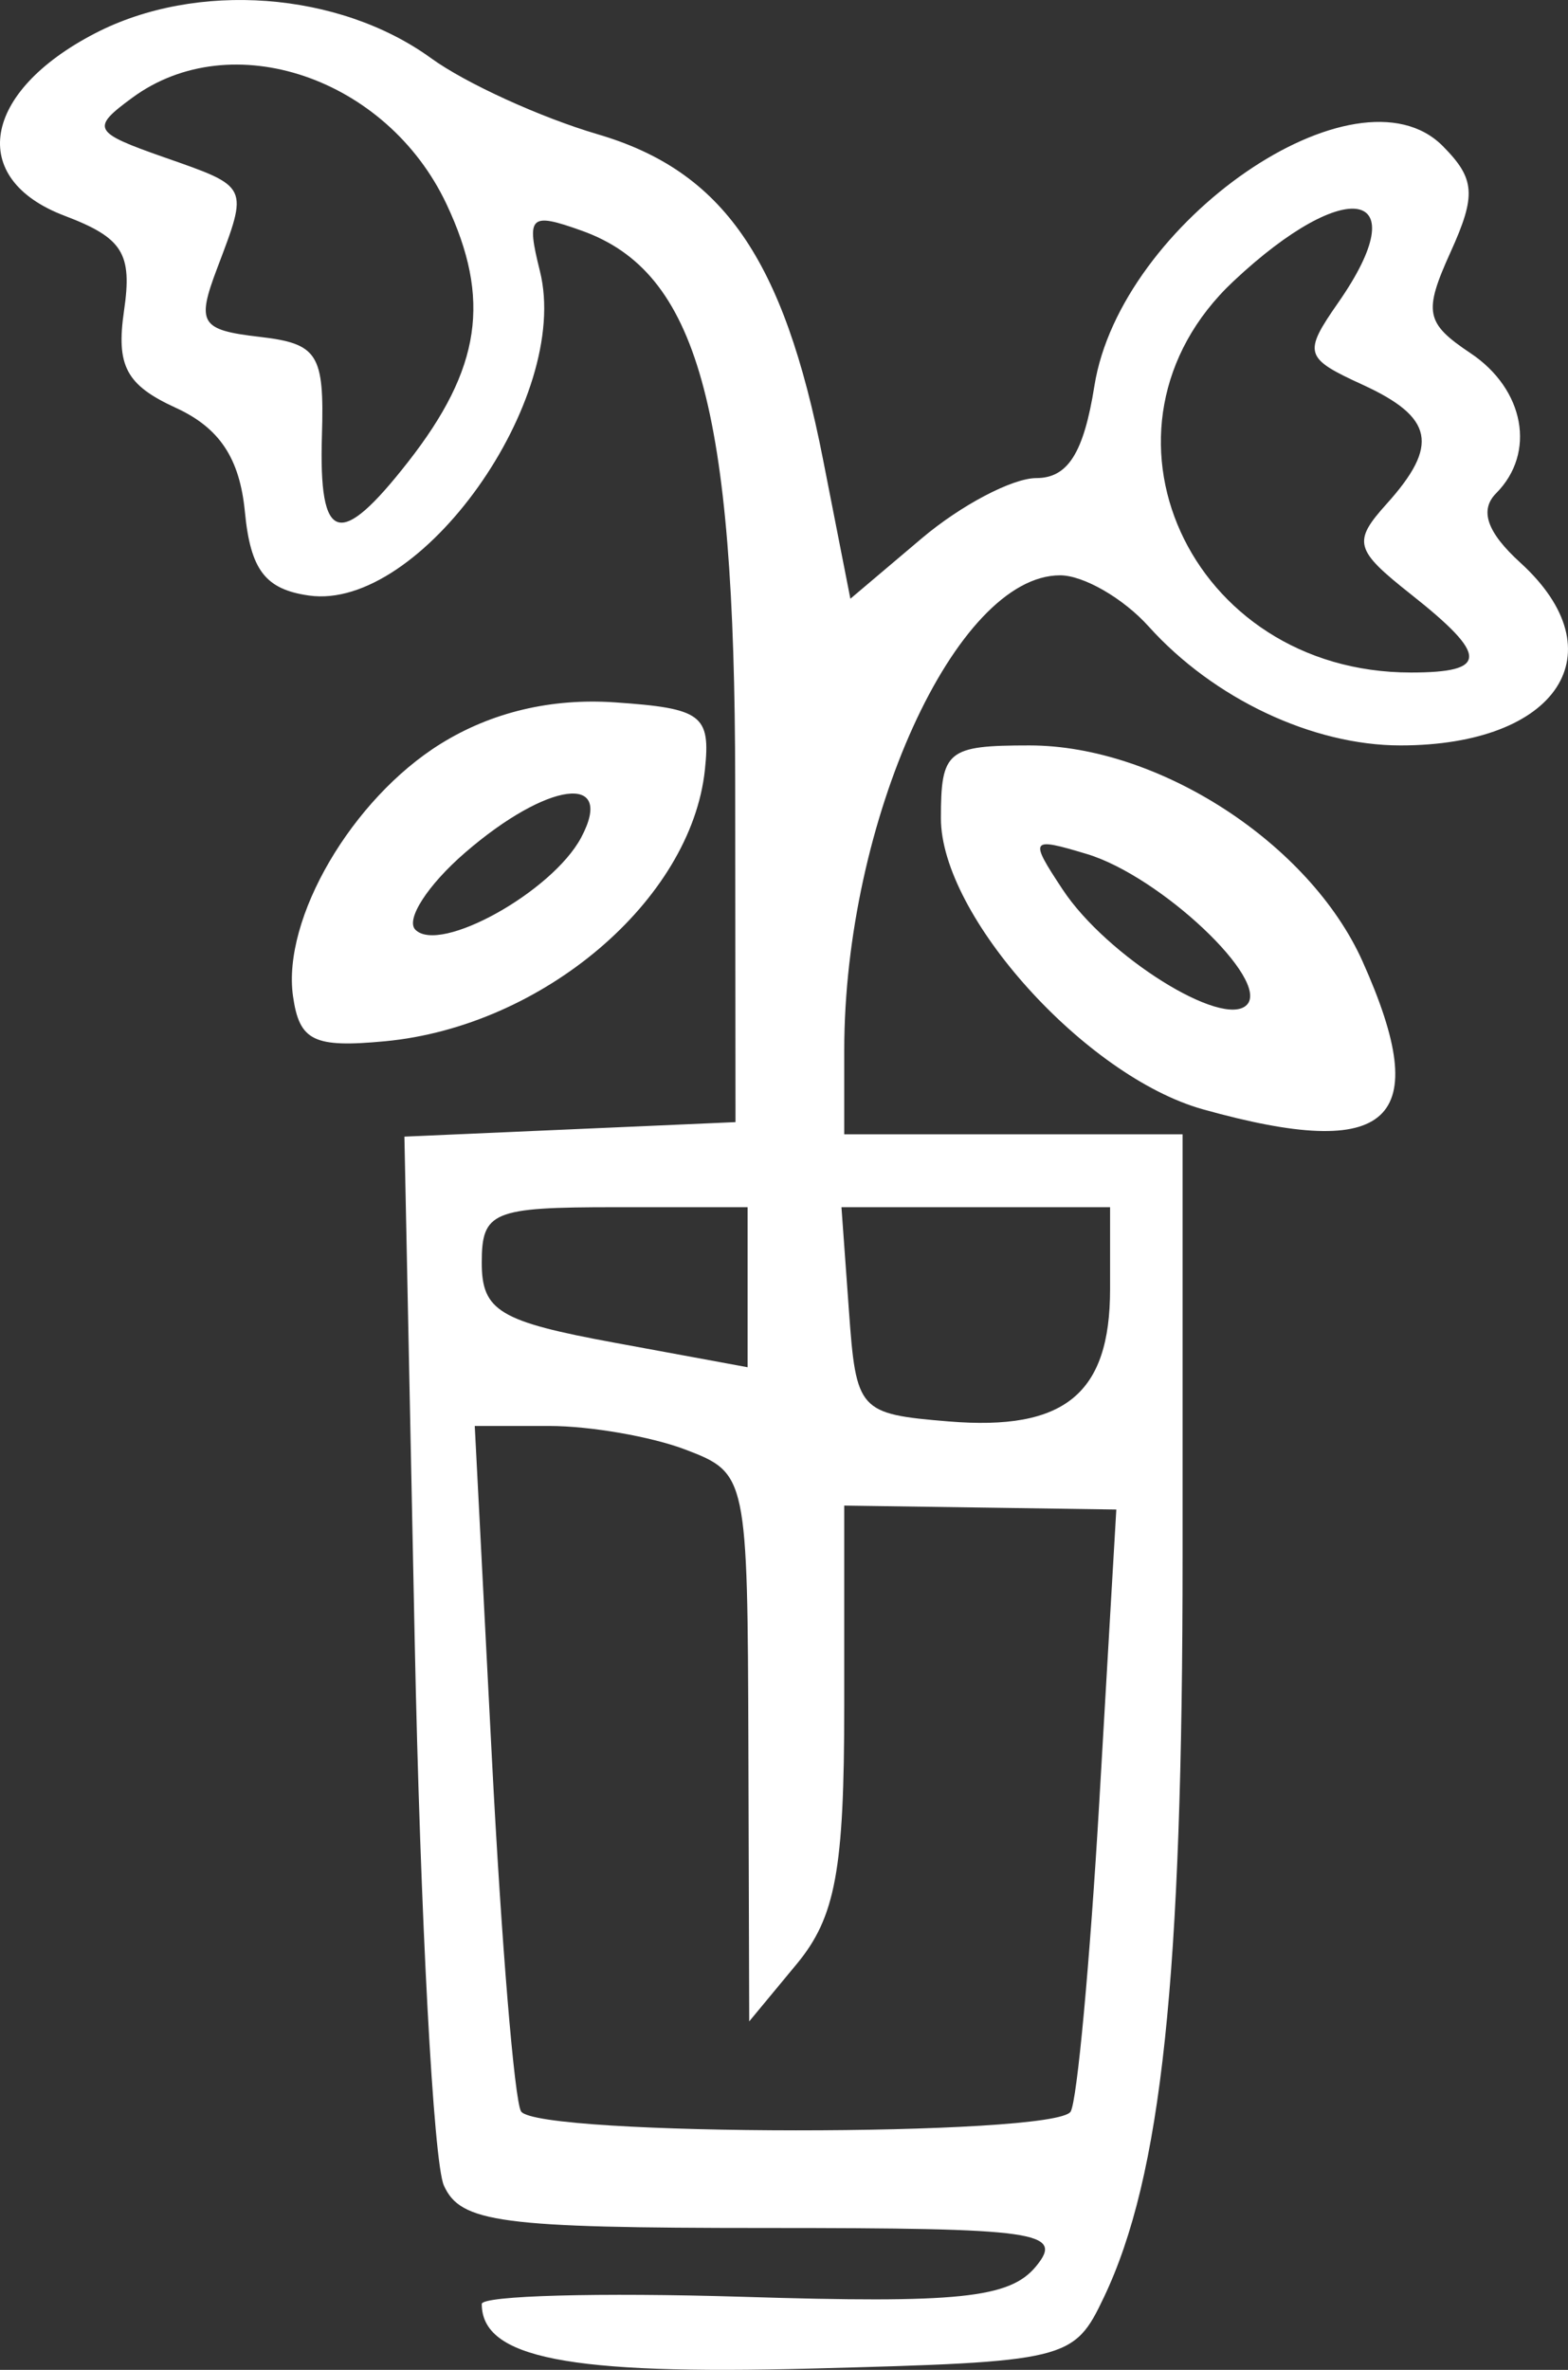 <svg width="45" height="68" viewBox="0 0 45 68" fill="none" xmlns="http://www.w3.org/2000/svg">
<rect x="0" y="0" width="45" height="68" fill="#333333" stroke="none"/>
<path fill-rule="evenodd" clip-rule="evenodd" d="M2.73 0.955C-0.518 2.636 -0.938 5.131 1.848 6.189C3.524 6.825 3.801 7.266 3.559 8.918C3.329 10.5 3.621 11.049 5.044 11.701C6.299 12.276 6.879 13.148 7.028 14.685C7.189 16.355 7.613 16.91 8.866 17.088C12.059 17.543 16.408 11.434 15.495 7.779C15.098 6.188 15.204 6.086 16.697 6.62C20.016 7.805 21.09 11.662 21.099 22.435L21.108 32.198L16.358 32.406L11.606 32.614L11.901 47.051C12.063 54.991 12.44 62.037 12.738 62.708C13.213 63.777 14.364 63.929 21.961 63.929C29.801 63.929 30.553 64.035 29.73 65.033C28.977 65.944 27.51 66.097 21.321 65.904C17.198 65.777 13.825 65.869 13.826 66.11C13.829 67.661 16.31 68.147 23.281 67.963C30.651 67.769 30.82 67.727 31.682 65.915C33.336 62.439 33.939 56.762 33.939 44.656V32.547H29.084H24.229V30.14C24.229 23.557 27.433 16.508 30.425 16.508C31.095 16.508 32.237 17.167 32.963 17.973C34.828 20.047 37.67 21.389 40.191 21.389C44.707 21.389 46.459 18.718 43.631 16.144C42.674 15.273 42.454 14.64 42.938 14.153C44.089 12.996 43.755 11.17 42.201 10.133C40.909 9.27 40.848 8.959 41.63 7.233C42.373 5.595 42.337 5.128 41.404 4.189C38.932 1.704 32.156 6.371 31.408 11.074C31.102 12.996 30.647 13.718 29.742 13.718C29.057 13.718 27.576 14.497 26.451 15.449L24.405 17.18L23.62 13.182C22.489 7.417 20.75 4.909 17.154 3.853C15.514 3.371 13.363 2.389 12.373 1.671C9.728 -0.248 5.639 -0.551 2.73 0.955ZM3.797 2.804C2.601 3.682 2.661 3.794 4.704 4.511C7.163 5.372 7.135 5.313 6.231 7.702C5.635 9.277 5.754 9.469 7.445 9.665C9.126 9.86 9.31 10.151 9.239 12.498C9.146 15.592 9.74 15.775 11.71 13.256C13.805 10.579 14.102 8.585 12.813 5.854C11.099 2.221 6.64 0.713 3.797 2.804ZM35.399 8.07C30.932 12.265 34.122 19.297 40.492 19.297C42.719 19.297 42.719 18.814 40.491 17.052C38.874 15.773 38.814 15.548 39.797 14.456C41.308 12.777 41.145 11.974 39.103 11.038C37.433 10.273 37.393 10.138 38.409 8.679C40.681 5.417 38.659 5.008 35.399 8.07ZM12.647 21.342C10.102 22.923 8.094 26.356 8.409 28.585C8.592 29.871 9 30.071 11.052 29.877C15.573 29.45 19.834 25.834 20.23 22.087C20.397 20.513 20.145 20.324 17.641 20.153C15.817 20.029 14.106 20.436 12.647 21.342ZM27.003 23.479C27.003 26.281 31.155 30.89 34.527 31.832C39.919 33.338 41.165 32.181 39.103 27.584C37.585 24.199 33.249 21.389 29.543 21.389C27.184 21.389 27.003 21.538 27.003 23.479ZM13.345 24.468C12.275 25.394 11.633 26.389 11.921 26.677C12.621 27.384 15.85 25.588 16.679 24.032C17.673 22.163 15.711 22.42 13.345 24.468ZM30.498 25.525C31.76 27.435 35.095 29.524 35.781 28.835C36.476 28.136 33.301 25.14 31.192 24.505C29.562 24.015 29.531 24.061 30.498 25.525ZM13.826 36.233C13.826 37.614 14.334 37.92 17.641 38.528L21.455 39.231V36.935V34.639H17.641C14.13 34.639 13.826 34.766 13.826 36.233ZM24.363 37.603C24.57 40.491 24.644 40.572 27.225 40.786C30.556 41.062 31.858 39.996 31.858 36.995V34.639H28.004H24.149L24.363 37.603ZM14.118 50.47C14.389 55.726 14.765 60.276 14.953 60.582C15.396 61.304 30.283 61.312 30.726 60.59C30.912 60.288 31.282 56.278 31.55 51.678L32.037 43.314L28.133 43.257L24.229 43.201V48.955C24.229 53.653 23.979 55.01 22.865 56.355L21.502 58.001L21.478 50.138C21.455 42.349 21.439 42.269 19.676 41.596C18.698 41.222 16.936 40.916 15.761 40.916H13.625L14.118 50.47Z" fill="white"/>
</svg>
